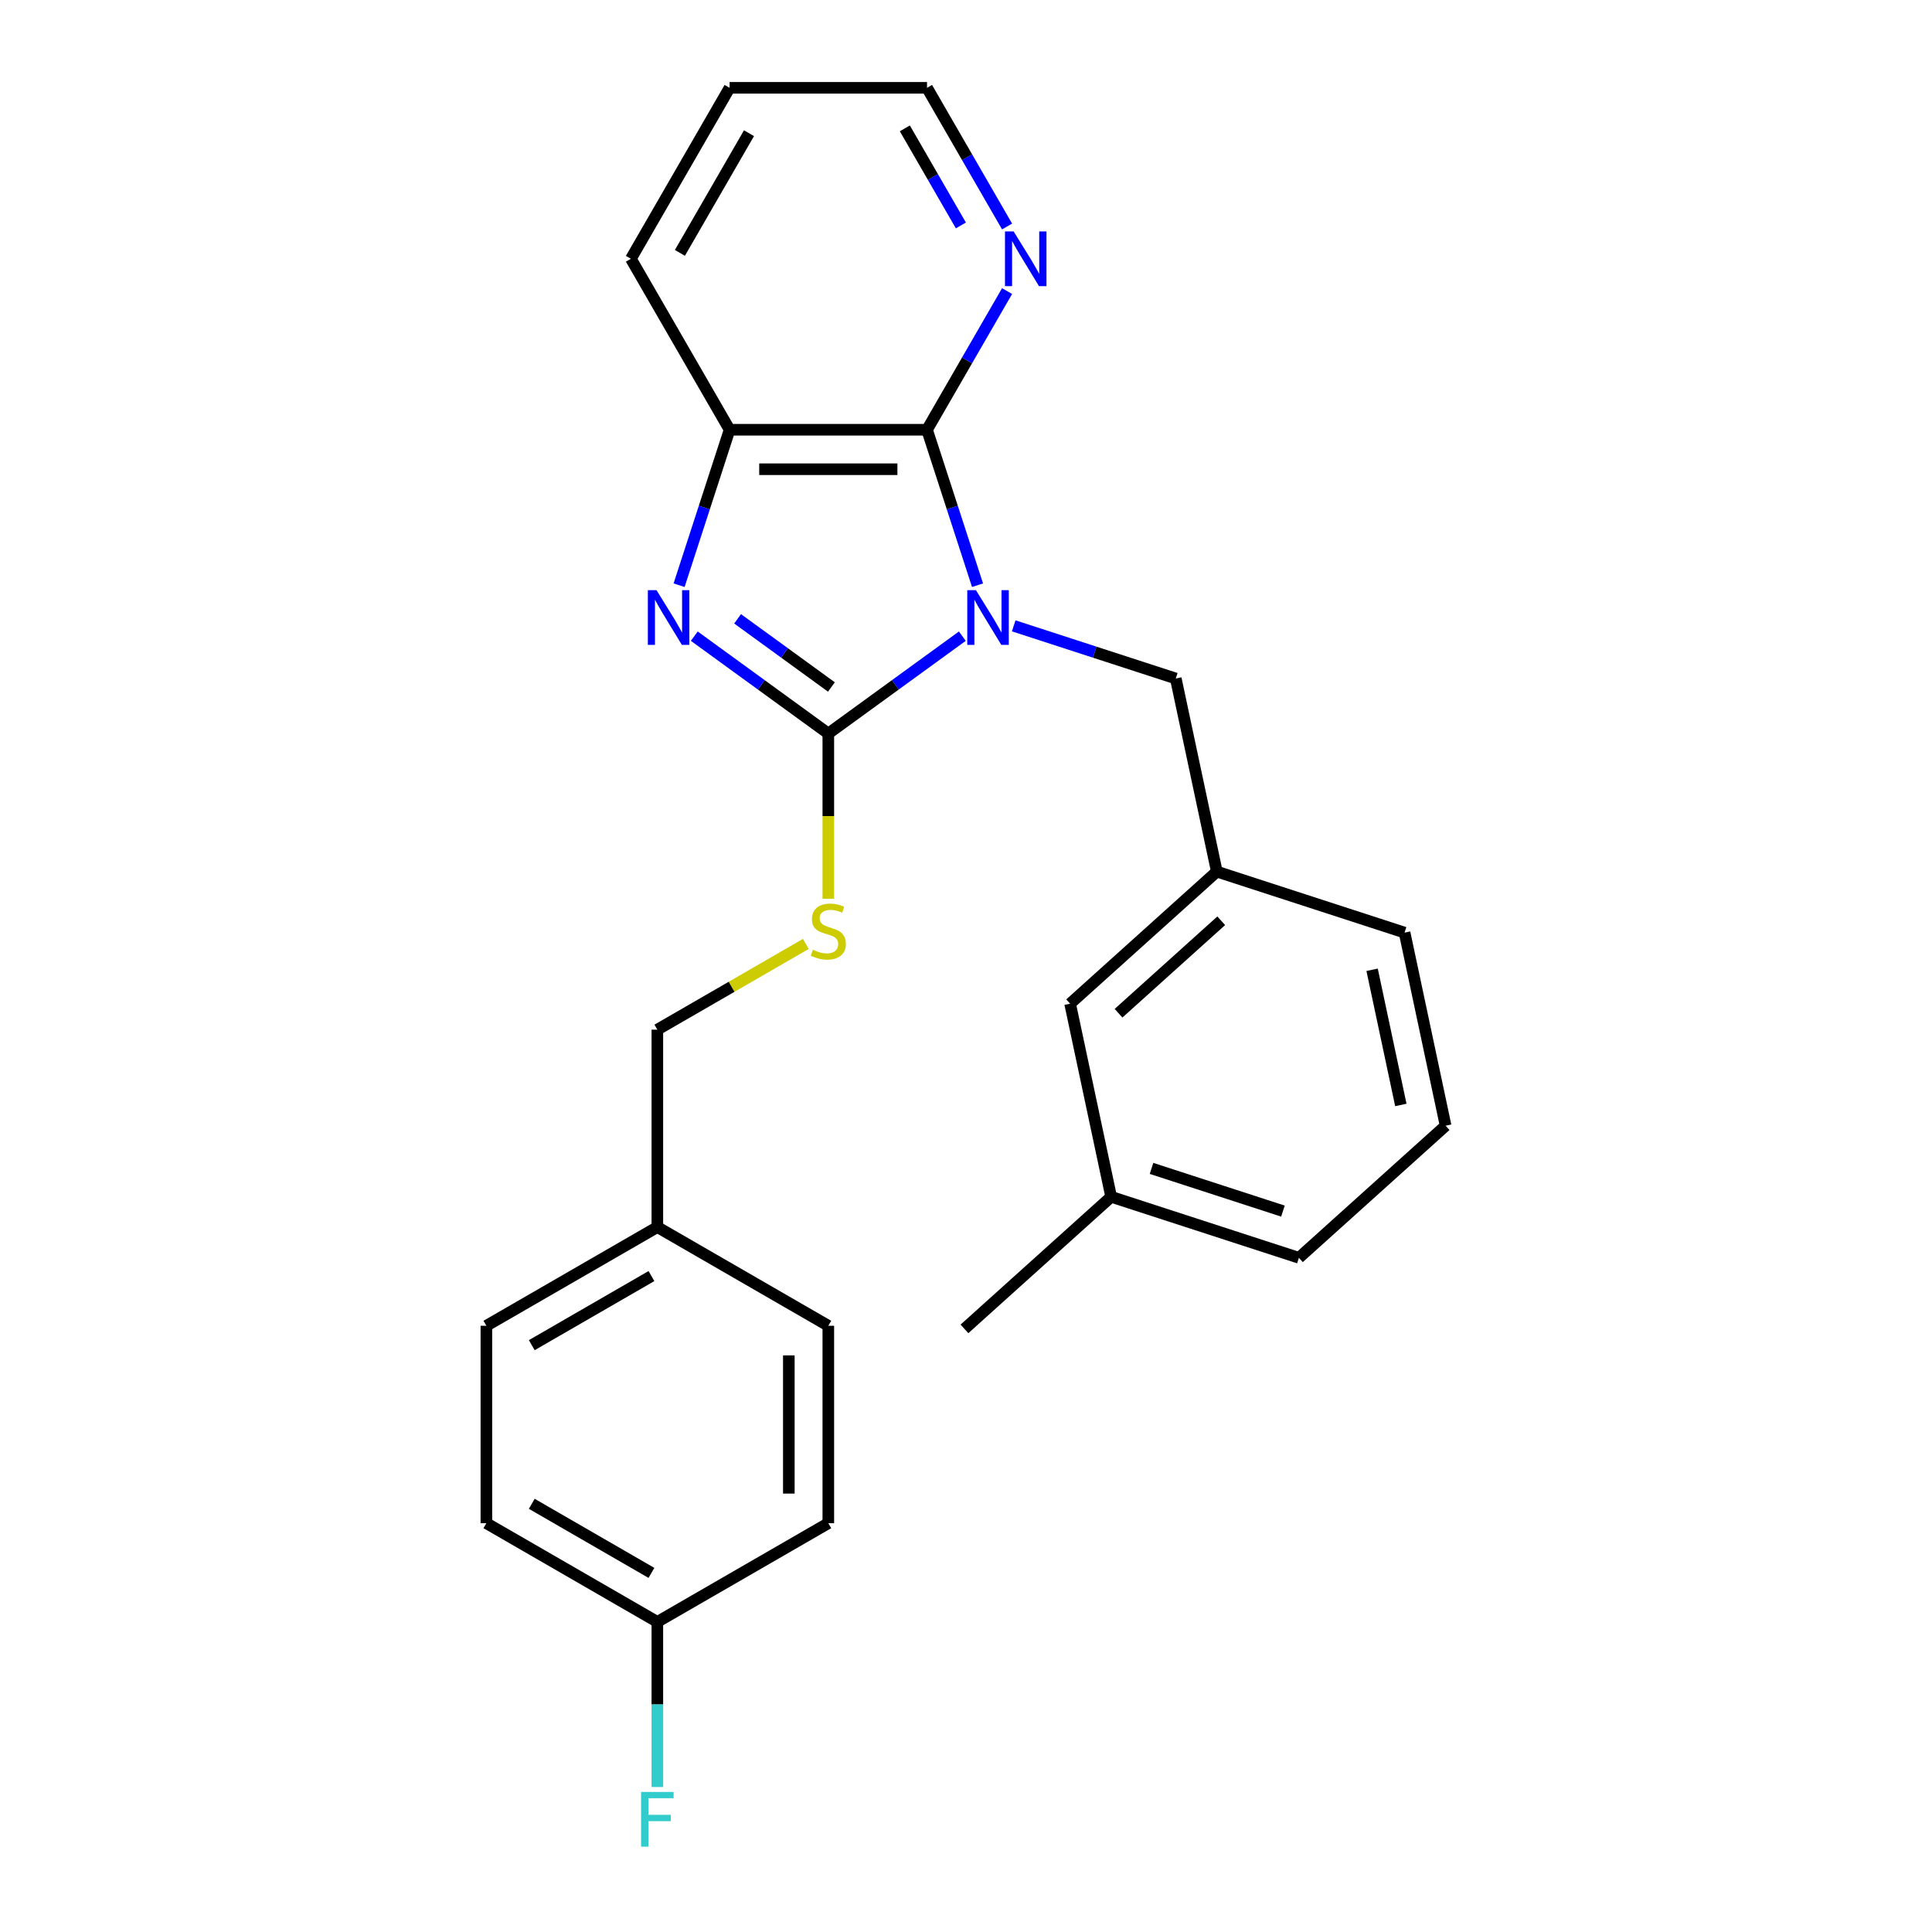 <?xml version='1.0' encoding='iso-8859-1'?>
<svg version='1.1' baseProfile='full'
              xmlns='http://www.w3.org/2000/svg'
                      xmlns:rdkit='http://www.rdkit.org/xml'
                      xmlns:xlink='http://www.w3.org/1999/xlink'
                  xml:space='preserve'
width='1000px' height='1000px' viewBox='0 0 1000 1000'>
<!-- END OF HEADER -->
<rect style='opacity:1.0;fill:#FFFFFF;stroke:none' width='1000' height='1000' x='0' y='0'> </rect>
<path class='bond-0' d='M 498.105,329.277 L 463.419,354.478' style='fill:none;fill-rule:evenodd;stroke:#0000FF;stroke-width:6px;stroke-linecap:butt;stroke-linejoin:miter;stroke-opacity:1' />
<path class='bond-0' d='M 463.419,354.478 L 428.734,379.678' style='fill:none;fill-rule:evenodd;stroke:#000000;stroke-width:6px;stroke-linecap:butt;stroke-linejoin:miter;stroke-opacity:1' />
<path class='bond-2' d='M 505.969,302.903 L 492.897,262.67' style='fill:none;fill-rule:evenodd;stroke:#0000FF;stroke-width:6px;stroke-linecap:butt;stroke-linejoin:miter;stroke-opacity:1' />
<path class='bond-2' d='M 492.897,262.67 L 479.824,222.438' style='fill:none;fill-rule:evenodd;stroke:#000000;stroke-width:6px;stroke-linecap:butt;stroke-linejoin:miter;stroke-opacity:1' />
<path class='bond-5' d='M 524.694,323.937 L 566.637,337.565' style='fill:none;fill-rule:evenodd;stroke:#0000FF;stroke-width:6px;stroke-linecap:butt;stroke-linejoin:miter;stroke-opacity:1' />
<path class='bond-5' d='M 566.637,337.565 L 608.58,351.194' style='fill:none;fill-rule:evenodd;stroke:#000000;stroke-width:6px;stroke-linecap:butt;stroke-linejoin:miter;stroke-opacity:1' />
<path class='bond-1' d='M 428.734,379.678 L 394.048,354.478' style='fill:none;fill-rule:evenodd;stroke:#000000;stroke-width:6px;stroke-linecap:butt;stroke-linejoin:miter;stroke-opacity:1' />
<path class='bond-1' d='M 394.048,354.478 L 359.362,329.277' style='fill:none;fill-rule:evenodd;stroke:#0000FF;stroke-width:6px;stroke-linecap:butt;stroke-linejoin:miter;stroke-opacity:1' />
<path class='bond-1' d='M 430.34,355.585 L 406.06,337.944' style='fill:none;fill-rule:evenodd;stroke:#000000;stroke-width:6px;stroke-linecap:butt;stroke-linejoin:miter;stroke-opacity:1' />
<path class='bond-1' d='M 406.06,337.944 L 381.78,320.304' style='fill:none;fill-rule:evenodd;stroke:#0000FF;stroke-width:6px;stroke-linecap:butt;stroke-linejoin:miter;stroke-opacity:1' />
<path class='bond-4' d='M 428.734,379.678 L 428.734,422.432' style='fill:none;fill-rule:evenodd;stroke:#000000;stroke-width:6px;stroke-linecap:butt;stroke-linejoin:miter;stroke-opacity:1' />
<path class='bond-4' d='M 428.734,422.432 L 428.734,465.185' style='fill:none;fill-rule:evenodd;stroke:#CCCC00;stroke-width:6px;stroke-linecap:butt;stroke-linejoin:miter;stroke-opacity:1' />
<path class='bond-25' d='M 351.498,302.903 L 364.571,262.67' style='fill:none;fill-rule:evenodd;stroke:#0000FF;stroke-width:6px;stroke-linecap:butt;stroke-linejoin:miter;stroke-opacity:1' />
<path class='bond-25' d='M 364.571,262.67 L 377.643,222.438' style='fill:none;fill-rule:evenodd;stroke:#000000;stroke-width:6px;stroke-linecap:butt;stroke-linejoin:miter;stroke-opacity:1' />
<path class='bond-3' d='M 479.824,222.438 L 377.643,222.438' style='fill:none;fill-rule:evenodd;stroke:#000000;stroke-width:6px;stroke-linecap:butt;stroke-linejoin:miter;stroke-opacity:1' />
<path class='bond-3' d='M 464.497,242.874 L 392.97,242.874' style='fill:none;fill-rule:evenodd;stroke:#000000;stroke-width:6px;stroke-linecap:butt;stroke-linejoin:miter;stroke-opacity:1' />
<path class='bond-6' d='M 479.824,222.438 L 500.544,186.549' style='fill:none;fill-rule:evenodd;stroke:#000000;stroke-width:6px;stroke-linecap:butt;stroke-linejoin:miter;stroke-opacity:1' />
<path class='bond-6' d='M 500.544,186.549 L 521.265,150.661' style='fill:none;fill-rule:evenodd;stroke:#0000FF;stroke-width:6px;stroke-linecap:butt;stroke-linejoin:miter;stroke-opacity:1' />
<path class='bond-18' d='M 377.643,222.438 L 326.552,133.946' style='fill:none;fill-rule:evenodd;stroke:#000000;stroke-width:6px;stroke-linecap:butt;stroke-linejoin:miter;stroke-opacity:1' />
<path class='bond-8' d='M 417.099,488.577 L 378.671,510.764' style='fill:none;fill-rule:evenodd;stroke:#CCCC00;stroke-width:6px;stroke-linecap:butt;stroke-linejoin:miter;stroke-opacity:1' />
<path class='bond-8' d='M 378.671,510.764 L 340.242,532.95' style='fill:none;fill-rule:evenodd;stroke:#000000;stroke-width:6px;stroke-linecap:butt;stroke-linejoin:miter;stroke-opacity:1' />
<path class='bond-7' d='M 608.58,351.194 L 629.825,451.142' style='fill:none;fill-rule:evenodd;stroke:#000000;stroke-width:6px;stroke-linecap:butt;stroke-linejoin:miter;stroke-opacity:1' />
<path class='bond-20' d='M 521.265,117.232 L 500.544,81.343' style='fill:none;fill-rule:evenodd;stroke:#0000FF;stroke-width:6px;stroke-linecap:butt;stroke-linejoin:miter;stroke-opacity:1' />
<path class='bond-20' d='M 500.544,81.343 L 479.824,45.455' style='fill:none;fill-rule:evenodd;stroke:#000000;stroke-width:6px;stroke-linecap:butt;stroke-linejoin:miter;stroke-opacity:1' />
<path class='bond-20' d='M 497.35,116.683 L 482.846,91.561' style='fill:none;fill-rule:evenodd;stroke:#0000FF;stroke-width:6px;stroke-linecap:butt;stroke-linejoin:miter;stroke-opacity:1' />
<path class='bond-20' d='M 482.846,91.561 L 468.342,66.439' style='fill:none;fill-rule:evenodd;stroke:#000000;stroke-width:6px;stroke-linecap:butt;stroke-linejoin:miter;stroke-opacity:1' />
<path class='bond-9' d='M 629.825,451.142 L 553.889,519.514' style='fill:none;fill-rule:evenodd;stroke:#000000;stroke-width:6px;stroke-linecap:butt;stroke-linejoin:miter;stroke-opacity:1' />
<path class='bond-9' d='M 632.109,476.585 L 578.954,524.446' style='fill:none;fill-rule:evenodd;stroke:#000000;stroke-width:6px;stroke-linecap:butt;stroke-linejoin:miter;stroke-opacity:1' />
<path class='bond-21' d='M 629.825,451.142 L 727.005,482.718' style='fill:none;fill-rule:evenodd;stroke:#000000;stroke-width:6px;stroke-linecap:butt;stroke-linejoin:miter;stroke-opacity:1' />
<path class='bond-11' d='M 340.242,532.95 L 340.242,635.132' style='fill:none;fill-rule:evenodd;stroke:#000000;stroke-width:6px;stroke-linecap:butt;stroke-linejoin:miter;stroke-opacity:1' />
<path class='bond-13' d='M 553.889,519.514 L 575.134,619.463' style='fill:none;fill-rule:evenodd;stroke:#000000;stroke-width:6px;stroke-linecap:butt;stroke-linejoin:miter;stroke-opacity:1' />
<path class='bond-10' d='M 340.242,839.494 L 251.75,788.403' style='fill:none;fill-rule:evenodd;stroke:#000000;stroke-width:6px;stroke-linecap:butt;stroke-linejoin:miter;stroke-opacity:1' />
<path class='bond-10' d='M 337.186,814.132 L 275.242,778.369' style='fill:none;fill-rule:evenodd;stroke:#000000;stroke-width:6px;stroke-linecap:butt;stroke-linejoin:miter;stroke-opacity:1' />
<path class='bond-12' d='M 340.242,839.494 L 340.242,882.227' style='fill:none;fill-rule:evenodd;stroke:#000000;stroke-width:6px;stroke-linecap:butt;stroke-linejoin:miter;stroke-opacity:1' />
<path class='bond-12' d='M 340.242,882.227 L 340.242,924.961' style='fill:none;fill-rule:evenodd;stroke:#33CCCC;stroke-width:6px;stroke-linecap:butt;stroke-linejoin:miter;stroke-opacity:1' />
<path class='bond-28' d='M 340.242,839.494 L 428.734,788.403' style='fill:none;fill-rule:evenodd;stroke:#000000;stroke-width:6px;stroke-linecap:butt;stroke-linejoin:miter;stroke-opacity:1' />
<path class='bond-16' d='M 340.242,635.132 L 428.734,686.222' style='fill:none;fill-rule:evenodd;stroke:#000000;stroke-width:6px;stroke-linecap:butt;stroke-linejoin:miter;stroke-opacity:1' />
<path class='bond-17' d='M 340.242,635.132 L 251.75,686.222' style='fill:none;fill-rule:evenodd;stroke:#000000;stroke-width:6px;stroke-linecap:butt;stroke-linejoin:miter;stroke-opacity:1' />
<path class='bond-17' d='M 337.186,660.493 L 275.242,696.257' style='fill:none;fill-rule:evenodd;stroke:#000000;stroke-width:6px;stroke-linecap:butt;stroke-linejoin:miter;stroke-opacity:1' />
<path class='bond-23' d='M 575.134,619.463 L 499.198,687.835' style='fill:none;fill-rule:evenodd;stroke:#000000;stroke-width:6px;stroke-linecap:butt;stroke-linejoin:miter;stroke-opacity:1' />
<path class='bond-27' d='M 575.134,619.463 L 672.314,651.039' style='fill:none;fill-rule:evenodd;stroke:#000000;stroke-width:6px;stroke-linecap:butt;stroke-linejoin:miter;stroke-opacity:1' />
<path class='bond-27' d='M 596.026,604.763 L 664.052,626.866' style='fill:none;fill-rule:evenodd;stroke:#000000;stroke-width:6px;stroke-linecap:butt;stroke-linejoin:miter;stroke-opacity:1' />
<path class='bond-14' d='M 428.734,788.403 L 428.734,686.222' style='fill:none;fill-rule:evenodd;stroke:#000000;stroke-width:6px;stroke-linecap:butt;stroke-linejoin:miter;stroke-opacity:1' />
<path class='bond-14' d='M 408.297,773.076 L 408.297,701.549' style='fill:none;fill-rule:evenodd;stroke:#000000;stroke-width:6px;stroke-linecap:butt;stroke-linejoin:miter;stroke-opacity:1' />
<path class='bond-15' d='M 251.75,788.403 L 251.75,686.222' style='fill:none;fill-rule:evenodd;stroke:#000000;stroke-width:6px;stroke-linecap:butt;stroke-linejoin:miter;stroke-opacity:1' />
<path class='bond-26' d='M 326.552,133.946 L 377.643,45.455' style='fill:none;fill-rule:evenodd;stroke:#000000;stroke-width:6px;stroke-linecap:butt;stroke-linejoin:miter;stroke-opacity:1' />
<path class='bond-26' d='M 351.914,130.89 L 387.678,68.946' style='fill:none;fill-rule:evenodd;stroke:#000000;stroke-width:6px;stroke-linecap:butt;stroke-linejoin:miter;stroke-opacity:1' />
<path class='bond-19' d='M 748.25,582.666 L 727.005,482.718' style='fill:none;fill-rule:evenodd;stroke:#000000;stroke-width:6px;stroke-linecap:butt;stroke-linejoin:miter;stroke-opacity:1' />
<path class='bond-19' d='M 725.073,571.923 L 710.202,501.959' style='fill:none;fill-rule:evenodd;stroke:#000000;stroke-width:6px;stroke-linecap:butt;stroke-linejoin:miter;stroke-opacity:1' />
<path class='bond-22' d='M 748.25,582.666 L 672.314,651.039' style='fill:none;fill-rule:evenodd;stroke:#000000;stroke-width:6px;stroke-linecap:butt;stroke-linejoin:miter;stroke-opacity:1' />
<path class='bond-24' d='M 479.824,45.455 L 377.643,45.455' style='fill:none;fill-rule:evenodd;stroke:#000000;stroke-width:6px;stroke-linecap:butt;stroke-linejoin:miter;stroke-opacity:1' />
<path  class='atom-0' d='M 505.14 305.458
L 514.42 320.458
Q 515.34 321.938, 516.82 324.618
Q 518.3 327.298, 518.38 327.458
L 518.38 305.458
L 522.14 305.458
L 522.14 333.778
L 518.26 333.778
L 508.3 317.378
Q 507.14 315.458, 505.9 313.258
Q 504.7 311.058, 504.34 310.378
L 504.34 333.778
L 500.66 333.778
L 500.66 305.458
L 505.14 305.458
' fill='#0000FF'/>
<path  class='atom-2' d='M 339.807 305.458
L 349.087 320.458
Q 350.007 321.938, 351.487 324.618
Q 352.967 327.298, 353.047 327.458
L 353.047 305.458
L 356.807 305.458
L 356.807 333.778
L 352.927 333.778
L 342.967 317.378
Q 341.807 315.458, 340.567 313.258
Q 339.367 311.058, 339.007 310.378
L 339.007 333.778
L 335.327 333.778
L 335.327 305.458
L 339.807 305.458
' fill='#0000FF'/>
<path  class='atom-5' d='M 420.734 491.58
Q 421.054 491.7, 422.374 492.26
Q 423.694 492.82, 425.134 493.18
Q 426.614 493.5, 428.054 493.5
Q 430.734 493.5, 432.294 492.22
Q 433.854 490.9, 433.854 488.62
Q 433.854 487.06, 433.054 486.1
Q 432.294 485.14, 431.094 484.62
Q 429.894 484.1, 427.894 483.5
Q 425.374 482.74, 423.854 482.02
Q 422.374 481.3, 421.294 479.78
Q 420.254 478.26, 420.254 475.7
Q 420.254 472.14, 422.654 469.94
Q 425.094 467.74, 429.894 467.74
Q 433.174 467.74, 436.894 469.3
L 435.974 472.38
Q 432.574 470.98, 430.014 470.98
Q 427.254 470.98, 425.734 472.14
Q 424.214 473.26, 424.254 475.22
Q 424.254 476.74, 425.014 477.66
Q 425.814 478.58, 426.934 479.1
Q 428.094 479.62, 430.014 480.22
Q 432.574 481.02, 434.094 481.82
Q 435.614 482.62, 436.694 484.26
Q 437.814 485.86, 437.814 488.62
Q 437.814 492.54, 435.174 494.66
Q 432.574 496.74, 428.214 496.74
Q 425.694 496.74, 423.774 496.18
Q 421.894 495.66, 419.654 494.74
L 420.734 491.58
' fill='#CCCC00'/>
<path  class='atom-7' d='M 524.655 119.786
L 533.935 134.786
Q 534.855 136.266, 536.335 138.946
Q 537.815 141.626, 537.895 141.786
L 537.895 119.786
L 541.655 119.786
L 541.655 148.106
L 537.775 148.106
L 527.815 131.706
Q 526.655 129.786, 525.415 127.586
Q 524.215 125.386, 523.855 124.706
L 523.855 148.106
L 520.175 148.106
L 520.175 119.786
L 524.655 119.786
' fill='#0000FF'/>
<path  class='atom-13' d='M 331.822 927.515
L 348.662 927.515
L 348.662 930.755
L 335.622 930.755
L 335.622 939.355
L 347.222 939.355
L 347.222 942.635
L 335.622 942.635
L 335.622 955.835
L 331.822 955.835
L 331.822 927.515
' fill='#33CCCC'/>
</svg>
